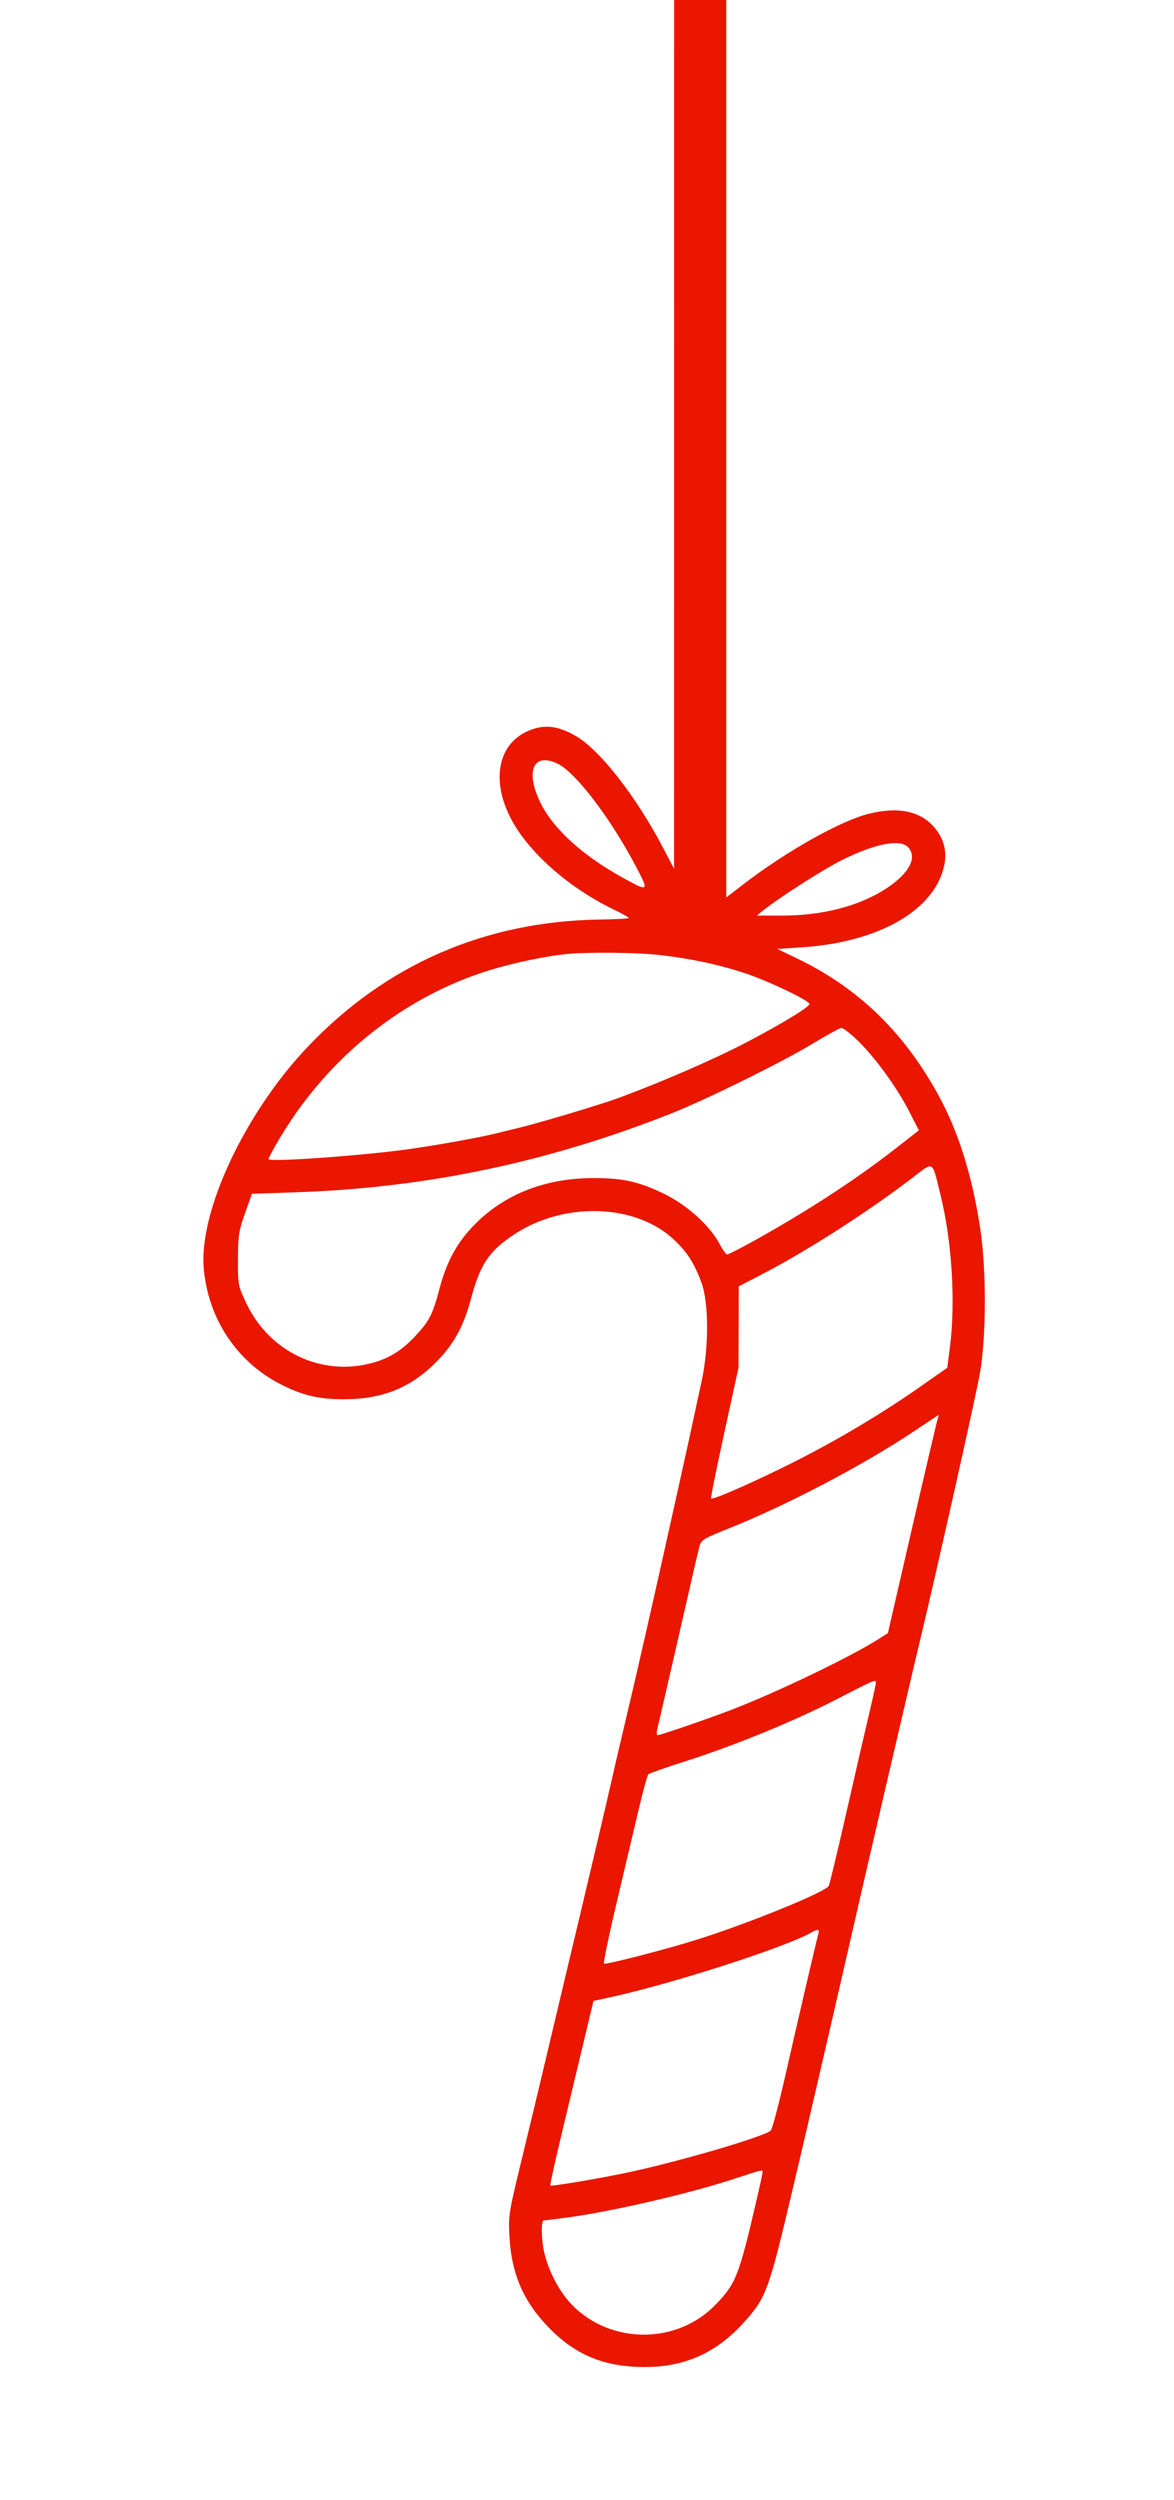 <?xml version="1.0" encoding="UTF-8"?> <svg xmlns="http://www.w3.org/2000/svg" width="62" height="132" viewBox="0 0 62 132" fill="none"><g clip-path="url(#clip0_235_96)"><path fill-rule="evenodd" clip-rule="evenodd" d="M35.682 -37.392C35.639 -37.348 35.602 -18.595 35.6 4.281L35.598 45.873L34.995 44.725C33.596 42.062 31.697 39.624 30.451 38.89C29.564 38.368 28.894 38.253 28.152 38.496C26.397 39.069 25.881 40.984 26.914 43.095C27.796 44.897 29.949 46.832 32.387 48.014C32.839 48.233 33.208 48.439 33.208 48.472C33.208 48.506 32.527 48.543 31.695 48.555C25.62 48.644 20.39 50.92 16.25 55.277C12.913 58.788 10.477 64.006 10.764 67.027C11.015 69.679 12.525 71.929 14.842 73.106C15.973 73.68 16.828 73.884 18.115 73.887C20.18 73.892 21.678 73.294 23.035 71.923C23.967 70.981 24.487 70.036 24.873 68.579C25.349 66.785 25.817 66.079 27.104 65.215C29.76 63.431 33.569 63.546 35.607 65.472C36.305 66.132 36.685 66.733 37.056 67.762C37.434 68.814 37.436 71.148 37.062 72.89C36.41 75.92 36.166 77.036 35.822 78.571C35.621 79.469 35.416 80.394 35.365 80.626C35.175 81.5 34.394 84.977 34.034 86.549C33.416 89.251 33.371 89.44 32.91 91.385C32.665 92.415 32.392 93.592 32.303 93.999C32.123 94.823 30.899 100.014 29.798 104.621C29.639 105.286 29.207 107.108 28.837 108.67C28.468 110.233 27.867 112.735 27.503 114.231C26.872 116.82 26.843 117.006 26.904 118.099C27.017 120.118 27.669 121.593 29.07 122.996C30.462 124.39 31.964 124.989 34.066 124.989C36.164 124.989 37.826 124.243 39.266 122.655C40.469 121.329 40.594 120.985 41.885 115.5C41.979 115.101 42.216 114.095 42.411 113.264C42.746 111.845 44.428 104.567 44.758 103.11C45.462 100.007 48.077 88.749 48.591 86.61C49.472 82.943 51.539 73.718 51.752 72.503C52.088 70.586 52.098 67.087 51.773 64.912C51.355 62.117 50.626 59.783 49.565 57.84C47.739 54.501 45.332 52.171 42.095 50.611L41.048 50.107L42.305 50.026C46.368 49.768 49.321 48.094 49.855 45.748C50.031 44.974 49.856 44.279 49.333 43.677C48.585 42.816 47.413 42.581 45.853 42.978C44.358 43.36 41.514 44.96 39.283 46.676L38.355 47.389V4.958V-37.473H37.059C36.346 -37.473 35.726 -37.436 35.682 -37.392ZM99.757 24.881V61.133L98.206 59.589C95.074 56.472 92.222 54.775 90.63 55.081C89.231 55.35 88.399 56.455 88.542 57.855C88.812 60.499 92.521 62.859 97.204 63.367L98.541 63.512L98.194 63.911C97.715 64.463 97.525 64.867 97.385 65.64C97.185 66.736 97.476 67.874 98.172 68.715L98.468 69.073L98.185 69.158C98.029 69.205 97.103 69.303 96.127 69.376C93.941 69.54 93.631 69.677 93.111 70.713C92.908 71.116 92.908 71.254 93.109 73.856C93.282 76.087 93.363 76.652 93.558 76.996C93.733 77.306 93.756 77.428 93.645 77.466C93.563 77.493 92.831 77.856 92.02 78.271C86.7 80.992 82.544 85.235 79.945 90.599C76.166 98.397 76.223 107.176 80.102 114.884C83.177 120.994 88.677 125.876 95.03 128.134C97.783 129.112 100.17 129.568 103.049 129.665C107.839 129.827 112.005 128.913 116.155 126.791C118.739 125.469 120.748 124.01 122.845 121.931C126.884 117.929 129.437 113.105 130.502 107.461C131.078 104.412 131.081 100.85 130.51 97.696C128.658 87.462 121.107 79.113 111.231 76.381L109.838 75.996L109.946 75.622C110.072 75.185 109.756 70.39 109.561 69.783C109.407 69.303 108.754 68.71 108.213 68.559C107.975 68.492 107.367 68.485 106.744 68.542C106.16 68.596 105.302 68.667 104.839 68.701L103.996 68.762L104.357 68.026C105.063 66.588 104.86 64.978 103.823 63.788C103.561 63.488 103.348 63.215 103.348 63.181C103.348 63.148 103.577 63.083 103.856 63.037C104.136 62.991 104.931 62.762 105.622 62.528C109.783 61.121 112.444 58.622 112.444 56.121C112.444 54.828 111.623 53.817 110.405 53.609C109.793 53.505 108.761 53.809 107.836 54.367C106.9 54.932 104.61 57.261 103.435 58.843L102.51 60.087L102.48 24.392L102.45 -11.302L101.104 -11.336L99.757 -11.371V24.881ZM174.285 -5.117C174.241 -5.073 174.205 12.909 174.205 34.842V74.72L172.969 73.634C169.857 70.898 167.73 69.836 166.013 70.161C165.4 70.277 164.574 71.106 164.393 71.786C164.018 73.205 165.233 75.051 167.259 76.142C168.235 76.668 169.881 77.174 171.423 77.424C172.165 77.544 172.757 77.655 172.74 77.671C172.723 77.687 171.928 77.79 170.973 77.9C170.019 78.01 168.322 78.207 167.203 78.337C166.084 78.467 164.468 78.653 163.612 78.75C162.756 78.847 161.141 79.034 160.021 79.166C156.733 79.554 154.856 79.773 153.199 79.962C149.547 80.379 149.522 80.384 148.918 80.716C148.566 80.909 148.181 81.256 147.964 81.575C147.449 82.332 147.423 83.117 147.806 86.489C147.98 88.018 148.23 90.221 148.362 91.385C148.78 95.068 148.819 95.216 149.568 95.942C150.106 96.462 150.723 96.703 151.52 96.703C151.97 96.703 152.182 96.752 152.182 96.854C152.182 96.937 152.291 97.93 152.424 99.06C152.557 100.191 152.745 101.795 152.842 102.626C153.026 104.21 154.359 115.998 154.577 117.978C154.647 118.609 154.811 120.051 154.942 121.181C155.072 122.311 155.235 123.753 155.302 124.384C155.369 125.016 155.483 125.723 155.555 125.956C155.944 127.214 156.898 127.712 158.553 127.522C159.032 127.467 160.419 127.307 161.637 127.166C162.855 127.026 164.525 126.833 165.348 126.738C166.171 126.643 167.786 126.455 168.938 126.32C171.936 125.969 172.762 125.873 176.778 125.412C182.954 124.703 191.914 123.666 193.475 123.479C194.298 123.381 195.941 123.19 197.126 123.055C198.311 122.92 199.684 122.757 200.178 122.694C200.672 122.63 201.641 122.521 202.332 122.45C204.835 122.195 205.444 121.949 205.924 120.998C206.223 120.407 206.222 119.923 205.92 117.253C205.788 116.089 205.598 114.403 205.497 113.505C205.396 112.608 205.238 111.221 205.146 110.423C205.054 109.625 204.894 108.22 204.791 107.3C204.687 106.38 204.496 104.712 204.367 103.593C204.238 102.475 204.051 100.834 203.951 99.947C203.745 98.108 203.52 96.119 203.172 93.077C203.04 91.914 202.931 90.921 202.931 90.871C202.931 90.821 203.059 90.78 203.215 90.78C204.083 90.78 205.112 90.077 205.6 89.148C205.927 88.526 205.923 87.779 205.577 84.857C205.294 82.473 205.088 80.683 204.801 78.141C204.703 77.273 204.532 76.334 204.421 76.054C204.136 75.335 203.303 74.63 202.531 74.455C201.89 74.31 201.676 74.33 193.355 75.307C192.203 75.442 190.049 75.69 188.568 75.858C187.087 76.026 184.986 76.268 183.9 76.396C178.899 76.984 179.13 76.977 180.286 76.518C183.793 75.125 185.95 73.162 186.402 70.956C186.747 69.267 185.544 67.896 183.892 68.094C182.219 68.294 180.1 70.25 177.781 73.736L177.018 74.885L176.988 34.843L176.957 -5.198H175.661C174.948 -5.198 174.329 -5.162 174.285 -5.117ZM29.447 40.325C30.395 40.779 32.236 43.193 33.575 45.736C34.293 47.102 34.278 47.114 32.85 46.325C30.754 45.166 29.206 43.751 28.54 42.384C27.725 40.713 28.167 39.712 29.447 40.325ZM48.016 44.801C48.41 45.345 47.99 46.111 46.886 46.86C45.47 47.822 43.485 48.349 41.288 48.347L39.971 48.346L40.27 48.103C41.108 47.423 43.456 45.918 44.46 45.418C46.302 44.501 47.632 44.27 48.016 44.801ZM34.662 50.412C36.294 50.579 37.91 50.916 39.331 51.386C40.551 51.789 42.676 52.799 42.745 53.008C42.791 53.147 41.334 54.038 39.433 55.034C37.709 55.937 34.861 57.174 32.607 57.998C31.708 58.327 28.554 59.273 27.523 59.523C27.063 59.635 26.497 59.773 26.267 59.832C25.389 60.053 23.27 60.439 21.659 60.67C19.228 61.018 14.178 61.38 14.178 61.205C14.178 61.15 14.453 60.642 14.79 60.077C17.331 55.807 21.354 52.601 25.91 51.215C27.211 50.819 28.98 50.456 30.037 50.367C31.161 50.272 33.514 50.295 34.662 50.412ZM45.259 54.909C46.169 55.778 47.348 57.388 47.991 58.642L48.526 59.685L47.262 60.673C45.125 62.342 42.382 64.117 39.534 65.675C38.964 65.987 38.453 66.242 38.397 66.242C38.341 66.242 38.166 65.996 38.008 65.695C37.499 64.726 36.284 63.628 35.069 63.038C33.742 62.394 32.906 62.207 31.354 62.207C28.811 62.207 26.648 63.051 25.067 64.661C24.134 65.61 23.595 66.596 23.206 68.064C22.846 69.422 22.674 69.756 21.928 70.553C21.205 71.326 20.534 71.739 19.609 71.982C16.948 72.682 14.217 71.373 13.008 68.817C12.572 67.894 12.562 67.844 12.567 66.483C12.572 65.247 12.613 64.98 12.938 64.066L13.303 63.038L15.716 62.954C22.548 62.715 28.936 61.37 35.423 58.807C37.31 58.061 41.307 56.087 42.964 55.083C43.688 54.644 44.351 54.283 44.437 54.28C44.523 54.277 44.893 54.56 45.259 54.909ZM110.503 55.551C110.853 55.799 110.844 56.25 110.474 57.001C109.698 58.572 107.607 60.071 104.997 60.925C104.391 61.123 103.877 61.286 103.854 61.286C103.74 61.286 104.965 59.655 105.938 58.511C107.509 56.664 109.16 55.362 109.932 55.362C110.1 55.362 110.356 55.447 110.503 55.551ZM92.144 57.105C93.416 57.672 95.343 59.154 96.941 60.792L97.776 61.648H97.324C96.777 61.648 95.403 61.353 94.451 61.032C92.528 60.382 90.966 59.239 90.416 58.082C90.126 57.471 90.127 57.352 90.421 57.055C90.745 56.728 91.34 56.745 92.144 57.105ZM49.671 63.106C50.274 65.544 50.472 68.767 50.166 71.136L50.025 72.224L48.605 73.219C46.591 74.631 44.24 76.033 41.948 77.189C39.923 78.211 37.64 79.218 37.552 79.129C37.525 79.102 37.84 77.537 38.252 75.652L39.001 72.225L39.008 70.075L39.014 67.925L40.211 67.305C42.61 66.061 45.764 64.041 48.17 62.207C49.348 61.309 49.207 61.225 49.671 63.106ZM101.825 64.474C102.682 64.844 103.201 65.85 102.999 66.746C102.779 67.72 102.043 68.297 101.02 68.297C100.326 68.297 99.866 68.062 99.434 67.49C99.15 67.113 99.099 66.932 99.101 66.299C99.102 65.679 99.157 65.481 99.421 65.131C99.995 64.371 100.971 64.105 101.825 64.474ZM184.591 69.814C185.636 70.553 183.679 73.131 181.087 74.43C180.255 74.847 178.87 75.345 178.784 75.258C178.696 75.169 179.988 73.334 180.95 72.182C181.89 71.055 182.879 70.186 183.601 69.853C184.188 69.581 184.258 69.579 184.591 69.814ZM107.903 70.261C107.907 70.278 107.985 71.107 108.076 72.104C108.292 74.454 108.3 75.308 108.105 75.308C108.023 75.308 107.39 75.362 106.699 75.427C106.008 75.493 104.338 75.629 102.989 75.729C101.639 75.829 99.334 76.001 97.865 76.11C96.301 76.227 95.153 76.265 95.093 76.201C94.969 76.071 94.668 71.655 94.766 71.399C94.813 71.273 95.094 71.198 95.709 71.148C97.352 71.013 101.129 70.722 103.647 70.536C105.029 70.433 106.376 70.332 106.639 70.31C107.41 70.247 107.896 70.228 107.903 70.261ZM167.971 72.054C169.208 72.606 173.008 75.525 173.008 75.923C173.008 76.062 172.431 76.004 170.913 75.711C168.495 75.244 166.22 73.782 165.991 72.547C165.925 72.192 165.958 72.085 166.195 71.891C166.53 71.617 167.113 71.671 167.971 72.054ZM49.531 74.883C49.493 74.981 48.884 77.576 48.176 80.649L46.89 86.236L46.423 86.534C44.933 87.487 40.926 89.411 38.535 90.321C37.331 90.78 34.868 91.626 34.738 91.626C34.684 91.626 34.668 91.504 34.701 91.354C34.735 91.205 34.895 90.511 35.058 89.813C35.221 89.115 35.683 87.102 36.084 85.341C36.485 83.579 36.863 81.947 36.923 81.714C37.029 81.308 37.092 81.267 38.502 80.703C41.581 79.471 45.617 77.352 48.29 75.564C48.981 75.102 49.558 74.719 49.573 74.713C49.587 74.708 49.568 74.784 49.531 74.883ZM202.544 76.22C202.69 76.323 202.863 76.509 202.928 76.633C202.994 76.757 203.182 78.073 203.347 79.558C203.512 81.043 203.758 83.21 203.894 84.374C204.03 85.537 204.172 86.907 204.211 87.418C204.279 88.331 204.274 88.354 203.92 88.712C203.478 89.158 203.602 89.132 200.178 89.512C198.631 89.683 196.468 89.929 195.371 90.058C194.274 90.187 192.658 90.374 191.78 90.475C189.292 90.758 188.145 90.894 186.597 91.086C185.808 91.184 184.997 91.264 184.793 91.264H184.423L184.283 89.964C184.207 89.249 184.037 87.74 183.908 86.61C183.196 80.414 182.948 78.162 182.976 78.143C182.99 78.133 183.568 78.063 184.259 77.987C185.848 77.813 188.059 77.558 190.669 77.249C191.791 77.116 194.188 76.836 195.995 76.627C197.802 76.418 199.603 76.206 199.998 76.156C201.292 75.993 202.258 76.018 202.544 76.22ZM108.829 77.601C113.93 78.622 118.534 81.155 122.113 84.908C125.696 88.665 127.878 92.98 128.871 98.275C129.094 99.461 129.132 100.09 129.132 102.566C129.132 105.756 128.979 106.948 128.231 109.582C125.757 118.297 118.62 125.191 109.923 127.265C107.756 127.782 106.368 127.936 103.946 127.928C100.574 127.918 98.133 127.457 94.969 126.234C86.305 122.883 80.022 114.639 79.049 105.346C78.9 103.927 78.901 101.029 79.051 99.71C79.561 95.217 81.313 90.819 84.055 87.154C85.506 85.214 88.077 82.791 90.301 81.268C91.902 80.172 94.378 79.005 96.631 78.284C97.834 77.899 98.231 77.836 100.569 77.658C101.998 77.548 103.68 77.414 104.305 77.36C105.805 77.23 107.4 77.315 108.829 77.601ZM181.434 79.025C181.472 79.34 181.693 81.312 181.926 83.406C182.333 87.074 182.496 88.516 182.882 91.838C182.98 92.686 183.251 95.065 183.483 97.126C183.716 99.187 183.985 101.567 184.082 102.415C184.294 104.264 184.541 106.437 184.801 108.731C184.906 109.661 185.067 111.076 185.16 111.874C185.539 115.158 185.84 117.811 186.095 120.127L186.365 122.579L186.12 122.632C185.985 122.662 184.367 122.856 182.523 123.064C180.68 123.271 178.122 123.564 176.838 123.714C175.554 123.864 174.485 123.971 174.462 123.951C174.439 123.932 174.348 123.274 174.261 122.488C174.173 121.703 174.044 120.571 173.975 119.972C173.796 118.437 173.276 113.86 173.068 111.994C172.972 111.13 172.729 108.981 172.528 107.22C172.159 103.977 171.431 97.55 171.206 95.555C171.139 94.957 170.977 93.542 170.846 92.412C170.611 90.395 170.432 88.817 170.072 85.602C169.973 84.715 169.784 83.06 169.653 81.923C169.511 80.701 169.459 79.829 169.524 79.788C169.584 79.751 171.484 79.509 173.745 79.252C176.006 78.994 178.367 78.715 178.993 78.631C179.618 78.547 180.407 78.472 180.747 78.465L181.364 78.45L181.434 79.025ZM167.801 80.052C167.83 80.135 168.019 81.699 168.222 83.527C168.424 85.356 168.693 87.749 168.82 88.846C169.245 92.546 169.292 93.002 169.25 93.044C169.226 93.068 167.814 93.248 166.111 93.445C164.407 93.642 162.314 93.886 161.458 93.987C157.74 94.427 152.543 95.025 151.879 95.091C151.223 95.155 151.125 95.133 150.785 94.845C150.34 94.466 150.332 94.44 150.088 92.291C149.982 91.36 149.789 89.674 149.661 88.544C149.059 83.271 149.041 83.044 149.182 82.699C149.258 82.515 149.466 82.277 149.646 82.17C149.932 81.999 154.405 81.412 160.5 80.745C161.547 80.631 165.423 80.18 166.664 80.028C167.092 79.976 167.511 79.926 167.596 79.917C167.68 79.908 167.773 79.969 167.801 80.052ZM101.229 86.491C100.745 86.697 100.475 87.11 100.475 87.648C100.475 88.166 100.819 88.665 101.251 88.774C101.417 88.816 101.552 88.904 101.552 88.97C101.552 89.036 101.634 89.641 101.735 90.315C101.835 90.989 101.894 91.563 101.866 91.591C101.839 91.619 101.339 91.285 100.757 90.85C100.174 90.413 99.632 90.056 99.552 90.056C99.472 90.055 99.353 90.155 99.288 90.278C99.186 90.47 99.37 90.648 100.643 91.594L102.117 92.688L102.2 93.32C102.245 93.667 102.263 93.971 102.239 93.995C102.216 94.019 101.689 93.661 101.069 93.201C100.019 92.421 99.928 92.377 99.73 92.558C99.613 92.664 99.518 92.784 99.519 92.824C99.519 92.863 100.186 93.381 101.001 93.974L102.482 95.053L102.559 95.714C102.601 96.077 102.621 96.389 102.603 96.406C102.585 96.424 102.062 96.063 101.442 95.604C100.384 94.822 100.3 94.782 100.098 94.967C99.979 95.075 99.908 95.206 99.939 95.258C99.971 95.309 100.643 95.828 101.433 96.411C102.664 97.32 102.869 97.518 102.869 97.803C102.869 98.08 102.794 98.16 102.42 98.284C101.889 98.459 101.55 98.661 100.867 99.21C100.447 99.547 100.32 99.594 100.12 99.486C99.84 99.334 99.833 99.309 99.513 97.253C99.379 96.392 99.256 95.673 99.239 95.656C99.222 95.639 99.089 95.656 98.944 95.695C98.631 95.777 98.627 95.853 98.859 97.187C99.149 98.847 99.131 98.882 98.358 98.184L97.856 97.731L97.661 96.28C97.393 94.299 97.389 94.286 97.051 94.286C96.702 94.286 96.696 94.391 96.957 95.94C97.063 96.567 97.123 97.107 97.09 97.14C97.057 97.173 96.79 97.03 96.497 96.821L95.964 96.441L95.76 95.031C95.427 92.729 95.457 92.835 95.136 92.835C94.784 92.835 94.772 93.048 95.036 94.569C95.138 95.158 95.205 95.682 95.185 95.734C95.165 95.787 94.651 95.455 94.042 94.997C92.961 94.184 92.935 94.153 92.935 93.672C92.935 92.764 92.019 92.195 91.221 92.607C90.458 93.002 90.303 93.943 90.903 94.549C91.238 94.888 91.316 94.911 91.988 94.872C92.706 94.83 92.72 94.835 93.714 95.555C94.266 95.954 94.72 96.316 94.724 96.359C94.727 96.403 94.085 96.535 93.296 96.652L91.863 96.866L91.937 97.177C91.978 97.349 92.017 97.496 92.024 97.505C92.031 97.513 92.831 97.391 93.802 97.232L95.567 96.944L96.19 97.397L96.814 97.85L96.161 97.94C94.038 98.234 93.892 98.276 93.892 98.602C93.892 98.902 93.903 98.906 94.58 98.825C94.959 98.78 95.764 98.66 96.369 98.559L97.469 98.374L98.014 98.753C98.315 98.962 98.56 99.177 98.56 99.232C98.56 99.286 98.062 99.395 97.453 99.474C95.872 99.677 95.807 99.7 95.807 100.056C95.807 100.401 95.568 100.404 98.057 100.029C99.273 99.846 99.437 99.844 99.688 100.01L99.967 100.195L99.666 100.808C99.466 101.215 99.346 101.705 99.306 102.267C99.216 103.54 99.058 103.531 97.165 102.158C95.781 101.153 95.638 101.077 95.494 101.268C95.407 101.384 95.334 101.514 95.332 101.559C95.33 101.604 95.842 102.008 96.471 102.458C97.679 103.323 97.696 103.38 96.785 103.52C96.279 103.597 96.235 103.575 94.783 102.515C93.313 101.44 93.297 101.432 93.118 101.691C93.018 101.834 92.977 101.985 93.025 102.026C93.074 102.067 93.585 102.447 94.161 102.872C94.737 103.296 95.209 103.679 95.209 103.722C95.209 103.766 94.911 103.837 94.546 103.88L93.883 103.959L92.472 102.93C91.695 102.364 91.016 101.901 90.963 101.901C90.91 101.901 90.799 101.994 90.716 102.108C90.584 102.291 90.708 102.422 91.767 103.222L92.967 104.128L91.553 104.354C90.152 104.579 90.137 104.579 89.951 104.343C89.188 103.377 87.788 103.918 87.788 105.18C87.788 106.134 89.186 106.638 89.843 105.92C90.01 105.737 90.177 105.501 90.213 105.395C90.263 105.252 90.628 105.148 91.619 104.994C92.356 104.88 92.977 104.804 92.999 104.827C93.021 104.849 92.665 105.367 92.209 105.979C91.752 106.59 91.379 107.134 91.379 107.186C91.379 107.239 91.485 107.349 91.614 107.431C91.865 107.589 91.823 107.636 93.564 105.212C93.977 104.636 94.05 104.589 94.631 104.52C94.974 104.479 95.276 104.467 95.302 104.493C95.328 104.519 94.994 105.029 94.561 105.625C94.127 106.222 93.772 106.768 93.772 106.84C93.772 106.911 93.874 107.024 93.998 107.091C94.194 107.197 94.356 107.027 95.284 105.738C96.311 104.313 96.364 104.261 96.884 104.169C97.181 104.117 97.493 104.089 97.579 104.106C97.674 104.125 97.407 104.587 96.897 105.286C96.062 106.428 96.059 106.435 96.305 106.646C96.549 106.854 96.571 106.833 97.646 105.349C98.583 104.057 98.787 103.84 99.069 103.838C99.296 103.836 99.398 103.897 99.398 104.034C99.398 104.362 99.982 105.467 100.441 106.008C100.859 106.501 100.863 106.518 100.642 106.727C100.489 106.872 99.97 107.009 99.039 107.149C96.751 107.493 96.914 107.444 96.977 107.774C97.042 108.12 97.023 108.119 98.563 107.872C99.228 107.766 99.804 107.71 99.842 107.748C99.88 107.787 99.719 108.054 99.485 108.342L99.06 108.867L97.703 109.078C95.417 109.435 95.568 109.39 95.568 109.711C95.568 110.062 95.783 110.076 97.184 109.82C98.65 109.553 98.639 109.548 98.137 110.211C97.659 110.844 97.602 110.863 95.179 111.206C94.203 111.344 94.132 111.374 94.132 111.637C94.132 111.793 94.172 111.942 94.221 111.969C94.271 111.995 94.903 111.918 95.628 111.796C96.352 111.674 96.987 111.588 97.039 111.604C97.091 111.621 96.767 112.135 96.32 112.747C95.555 113.795 95.482 113.859 95.068 113.864C94.549 113.869 93.958 114.313 93.84 114.786C93.732 115.22 93.965 115.864 94.313 116.094C95.282 116.736 96.532 115.772 96.169 114.662C96.04 114.266 96.062 114.213 96.849 113.104C97.296 112.473 97.674 111.967 97.689 111.982C97.703 111.996 97.799 112.575 97.901 113.27C98.147 114.935 98.146 114.933 98.506 114.864C98.766 114.813 98.797 114.757 98.743 114.428C98.532 113.139 98.33 111.827 98.298 111.54C98.264 111.234 98.852 110.131 99.053 110.123C99.094 110.122 99.228 110.76 99.352 111.541C99.574 112.937 99.583 112.961 99.877 112.919C100.041 112.896 100.183 112.869 100.191 112.859C100.2 112.849 100.078 112.035 99.921 111.049L99.634 109.258L100.015 108.723C100.438 108.128 100.595 108.055 100.595 108.452C100.595 108.597 100.684 109.223 100.794 109.842C100.978 110.883 101.014 110.967 101.273 110.967C101.623 110.967 101.625 110.866 101.315 108.972C101.032 107.237 101.036 107.318 101.226 107.056C101.369 106.858 101.422 106.865 102.082 107.171C102.541 107.383 103.072 107.517 103.606 107.556C104.368 107.611 104.425 107.635 104.425 107.897C104.425 108.061 103.996 108.773 103.408 109.587C102.848 110.361 102.39 111.036 102.39 111.087C102.39 111.24 102.731 111.476 102.848 111.403C102.908 111.366 103.296 110.858 103.711 110.275C104.127 109.691 104.484 109.191 104.506 109.164C104.594 109.049 104.661 109.263 104.736 109.905C104.813 110.571 104.805 110.595 104.277 111.289C103.51 112.297 102.749 113.408 102.749 113.521C102.749 113.574 102.853 113.674 102.98 113.742C103.182 113.852 103.308 113.731 104.015 112.749C104.458 112.135 104.84 111.609 104.862 111.581C104.954 111.47 105.019 111.676 105.09 112.303L105.165 112.961L104.12 114.392C103.077 115.823 103.076 115.823 103.315 116.065C103.554 116.306 103.555 116.306 104.429 115.088C104.91 114.417 105.318 113.883 105.335 113.9C105.352 113.918 105.455 114.548 105.565 115.302L105.764 116.672L105.426 117.028C104.701 117.792 105.244 119.066 106.294 119.066C106.833 119.066 107.537 118.419 107.537 117.924C107.537 117.438 107.226 116.932 106.817 116.75C106.615 116.661 106.425 116.479 106.395 116.346C106.299 115.924 105.984 113.824 106.013 113.797C106.028 113.783 106.549 114.146 107.17 114.605C107.791 115.064 108.336 115.439 108.382 115.439C108.537 115.439 108.755 115.088 108.678 114.962C108.636 114.893 107.998 114.396 107.261 113.858C106.524 113.32 105.888 112.816 105.847 112.739C105.738 112.531 105.615 111.45 105.7 111.45C105.741 111.45 106.257 111.814 106.847 112.258C107.706 112.903 107.961 113.04 108.118 112.94C108.226 112.871 108.315 112.747 108.315 112.665C108.315 112.584 107.669 112.041 106.879 111.461L105.443 110.405L105.351 109.761C105.301 109.406 105.28 109.096 105.305 109.071C105.329 109.046 105.855 109.404 106.473 109.867L107.597 110.709L107.836 110.465L108.076 110.221L107.782 110.02C107.62 109.909 106.947 109.411 106.286 108.912C104.97 107.92 104.733 107.537 105.345 107.388C105.914 107.25 106.578 106.863 107.132 106.348C107.641 105.873 107.669 105.863 107.893 106.068C108.027 106.191 108.157 106.517 108.2 106.841C108.322 107.753 108.618 109.566 108.671 109.718C108.698 109.799 108.831 109.831 108.979 109.791C109.222 109.727 109.234 109.673 109.163 108.985C109.12 108.579 109.029 107.957 108.959 107.603C108.89 107.249 108.858 106.933 108.89 106.901C108.921 106.869 109.19 107.017 109.488 107.228L110.029 107.613L110.3 109.411L110.572 111.209H110.906C111.205 111.209 111.235 111.173 111.186 110.876C111.016 109.862 110.769 108.299 110.769 108.245C110.769 108.164 111.963 109.063 111.972 109.149C111.976 109.185 112.097 109.976 112.241 110.906C112.503 112.592 112.505 112.599 112.836 112.637C113.211 112.681 113.21 112.803 112.854 110.669C112.766 110.14 112.709 109.693 112.726 109.675C112.743 109.657 113.265 110.02 113.885 110.48C114.976 111.291 115.011 111.332 114.976 111.749C114.945 112.109 115.011 112.253 115.371 112.617C115.765 113.015 115.846 113.047 116.307 112.984C116.995 112.891 117.352 112.467 117.352 111.74C117.352 110.86 116.626 110.36 115.746 110.633C115.381 110.746 115.294 110.705 114.235 109.923L113.111 109.093L113.586 109.006C113.847 108.958 114.491 108.85 115.018 108.764C115.918 108.619 115.975 108.592 115.975 108.308C115.975 107.957 115.877 107.954 114.06 108.258C113.468 108.357 112.848 108.459 112.684 108.485C112.411 108.528 111.259 107.891 111.25 107.692C111.249 107.653 111.894 107.524 112.684 107.406C114.118 107.192 114.22 107.14 114.057 106.711C114.004 106.572 113.69 106.592 112.196 106.825L110.399 107.106L109.869 106.722C109.578 106.511 109.364 106.299 109.392 106.252C109.421 106.205 109.702 106.135 110.017 106.098C111.275 105.947 112.205 105.737 112.203 105.606C112.197 105.151 112.043 105.134 110.335 105.395C108.372 105.695 108.478 105.69 108.202 105.487C108 105.338 107.998 105.304 108.173 105.034C108.43 104.638 108.734 103.417 108.734 102.782C108.734 102.297 108.755 102.264 109.063 102.264C109.288 102.265 109.827 102.591 110.764 103.292C111.519 103.857 112.168 104.319 112.207 104.319C112.31 104.319 112.564 104.044 112.564 103.933C112.564 103.88 112.039 103.442 111.397 102.96L110.23 102.083L110.955 101.978L111.68 101.874L112.99 102.831C113.71 103.358 114.369 103.831 114.454 103.883C114.606 103.975 114.958 103.773 114.958 103.593C114.958 103.543 114.433 103.102 113.791 102.614C112.639 101.736 112.628 101.724 112.983 101.646C113.914 101.441 114.059 101.494 115.486 102.566C116.239 103.131 116.91 103.593 116.979 103.593C117.048 103.593 117.159 103.488 117.227 103.36C117.336 103.155 117.208 103.023 116.146 102.245C115.483 101.76 114.985 101.351 115.039 101.336C115.093 101.321 115.726 101.224 116.445 101.119L117.752 100.929L118.072 101.238C119.235 102.364 120.922 100.705 119.783 99.555C119.167 98.932 118.204 99.112 117.849 99.917C117.692 100.271 117.648 100.288 116.355 100.479C115.622 100.588 115.004 100.658 114.981 100.635C114.959 100.613 115.301 100.09 115.743 99.473C116.365 98.606 116.519 98.31 116.427 98.162C116.362 98.058 116.25 97.972 116.179 97.972C116.107 97.972 115.585 98.597 115.019 99.361C114.452 100.125 113.924 100.784 113.845 100.827C113.636 100.939 112.564 101.083 112.564 100.999C112.564 100.96 112.949 100.411 113.419 99.779C114.233 98.685 114.264 98.621 114.048 98.456C113.923 98.36 113.794 98.282 113.761 98.283C113.728 98.283 113.243 98.911 112.684 99.679C112.124 100.447 111.585 101.118 111.487 101.17C111.296 101.272 110.17 101.461 110.17 101.391C110.17 101.369 110.546 100.835 111.006 100.205C111.466 99.576 111.844 99.021 111.844 98.974C111.845 98.926 111.739 98.83 111.608 98.759C111.395 98.644 111.262 98.779 110.328 100.054C109.754 100.837 109.228 101.518 109.159 101.567C108.933 101.726 108.608 101.664 108.537 101.448C108.337 100.834 107.818 99.938 107.462 99.59C106.69 98.834 106.972 98.622 109.213 98.271C110.167 98.122 110.964 97.986 110.984 97.97C111.004 97.954 110.987 97.808 110.946 97.646L110.873 97.351L109.487 97.573C108.724 97.696 108.076 97.772 108.047 97.743C108.018 97.713 108.174 97.446 108.394 97.149L108.794 96.609L110.559 96.333C112.25 96.069 112.325 96.045 112.325 95.776C112.325 95.432 112.125 95.42 110.594 95.671C110.004 95.768 109.5 95.825 109.474 95.799C109.448 95.772 109.6 95.508 109.811 95.211C110.087 94.822 110.301 94.652 110.572 94.605C110.779 94.57 111.581 94.444 112.354 94.326L113.761 94.112V93.774C113.761 93.484 113.721 93.444 113.492 93.497C113.129 93.58 110.837 93.912 110.811 93.884C110.8 93.872 111.149 93.363 111.588 92.752C112.31 91.744 112.421 91.64 112.781 91.633C113.575 91.619 114.113 91.113 114.117 90.378C114.123 89.317 112.831 88.8 112.076 89.562C111.71 89.932 111.604 90.566 111.836 91.004C111.923 91.167 111.76 91.463 111.092 92.356L110.238 93.5L110.095 92.593C110.016 92.095 109.917 91.428 109.874 91.112C109.807 90.619 109.758 90.538 109.524 90.538C109.375 90.538 109.227 90.564 109.196 90.595C109.165 90.626 109.265 91.47 109.419 92.47L109.697 94.288L109.305 94.826C109.09 95.122 108.88 95.366 108.84 95.369C108.8 95.371 108.737 95.088 108.701 94.739C108.665 94.39 108.57 93.734 108.491 93.282C108.363 92.547 108.321 92.463 108.092 92.496C107.87 92.528 107.839 92.605 107.858 93.077C107.87 93.376 107.971 94.201 108.082 94.91L108.284 96.2L107.889 96.756C107.671 97.062 107.457 97.27 107.412 97.219C107.368 97.168 107.267 96.637 107.188 96.038C106.964 94.34 106.914 94.234 106.477 94.514C106.343 94.6 106.362 94.909 106.586 96.327C106.804 97.707 106.828 98.097 106.714 98.35C106.616 98.566 106.509 98.643 106.367 98.597C106.253 98.56 105.842 98.418 105.454 98.281C105.065 98.145 104.492 98.033 104.18 98.033C103.614 98.033 103.467 97.919 103.467 97.482C103.467 97.39 103.952 96.652 104.545 95.844C105.534 94.494 105.605 94.36 105.413 94.212C105.297 94.124 105.166 94.05 105.121 94.048C105.076 94.046 104.663 94.564 104.204 95.2C103.316 96.43 103.324 96.428 103.171 95.429C103.099 94.96 103.138 94.883 104.17 93.475C105.178 92.098 105.231 91.997 105.034 91.817C104.919 91.712 104.798 91.626 104.765 91.626C104.731 91.626 104.333 92.142 103.879 92.772C103.425 93.401 103.018 93.877 102.974 93.829C102.93 93.781 102.86 93.47 102.819 93.137L102.744 92.533L103.809 91.082C104.394 90.284 104.85 89.591 104.822 89.542C104.794 89.492 104.677 89.401 104.561 89.339C104.386 89.244 104.217 89.413 103.531 90.365C103.079 90.992 102.676 91.505 102.635 91.505C102.594 91.505 102.471 90.894 102.361 90.145C102.17 88.838 102.171 88.779 102.382 88.604C103.463 87.713 102.501 85.951 101.229 86.491ZM46.255 88.861C46.255 88.936 46.098 89.657 45.906 90.463C45.714 91.269 45.173 93.615 44.705 95.676C44.236 97.737 43.814 99.496 43.767 99.584C43.593 99.91 39.553 101.556 36.8 102.424C35.228 102.919 32.033 103.745 31.9 103.69C31.851 103.67 32.153 102.212 32.571 100.45C32.989 98.689 33.514 96.466 33.737 95.512C33.96 94.558 34.188 93.737 34.244 93.686C34.3 93.636 35.154 93.337 36.141 93.022C38.765 92.184 41.851 90.924 44.101 89.77C46.264 88.661 46.255 88.665 46.255 88.861ZM201.375 91.233C201.375 91.35 201.566 93.131 201.8 95.192C202.033 97.253 202.299 99.619 202.391 100.45C202.626 102.573 203.375 109.148 203.597 111.027C203.698 111.892 203.856 113.279 203.947 114.11C204.242 116.81 204.368 117.901 204.497 118.873C204.639 119.946 204.584 120.334 204.267 120.506C204.148 120.57 203.3 120.707 202.383 120.809C201.467 120.911 199.801 121.102 198.682 121.234C197.563 121.366 196.162 121.53 195.57 121.599C193.43 121.845 190.399 122.2 189.25 122.338C188.605 122.415 188.051 122.452 188.019 122.42C187.988 122.388 187.884 121.661 187.788 120.805C187.693 119.948 187.506 118.295 187.372 117.132C187.238 115.968 186.97 113.602 186.775 111.874C186.58 110.145 186.256 107.289 186.055 105.527C185.853 103.766 185.527 100.883 185.329 99.121C185.132 97.359 184.891 95.269 184.795 94.476C184.698 93.684 184.647 93.007 184.68 92.974C184.714 92.94 185.831 92.79 187.163 92.641C189.555 92.373 190.793 92.228 197.365 91.449C201.484 90.96 201.375 90.966 201.375 91.233ZM169.636 96.008C169.712 96.69 169.883 98.199 170.016 99.362C170.149 100.526 170.417 102.892 170.612 104.621C170.807 106.349 171.132 109.205 171.333 110.967C172.664 122.572 172.83 124.121 172.754 124.198C172.721 124.231 171.486 124.395 170.008 124.561C168.531 124.728 165.464 125.086 163.193 125.355C157.488 126.033 157.538 126.029 157.293 125.782C157.028 125.515 157.031 125.528 156.667 122.209C156.326 119.108 155.992 116.133 155.71 113.687C155.61 112.822 155.449 111.408 155.352 110.544C154.988 107.295 154.815 105.771 154.584 103.775C154.453 102.644 154.237 100.713 154.103 99.483C153.969 98.254 153.836 97.078 153.809 96.871L153.758 96.495L155.035 96.361C155.737 96.287 157.954 96.035 159.962 95.802C161.969 95.568 164.582 95.266 165.767 95.132C166.952 94.997 168.002 94.866 168.101 94.842C168.199 94.817 168.554 94.791 168.889 94.783L169.497 94.769L169.636 96.008ZM105.211 98.697C106.194 98.999 106.202 99.015 105.7 99.746C104.869 100.954 104.889 100.937 104.408 100.858L103.971 100.786L103.839 99.888C103.636 98.51 103.635 98.516 104.164 98.516C104.415 98.516 104.886 98.598 105.211 98.697ZM103.091 99.272C103.38 100.81 103.377 100.853 102.965 101.091L102.589 101.309L101.981 100.879C101.647 100.643 101.239 100.345 101.075 100.217L100.777 99.983L101.075 99.661C101.441 99.266 102.462 98.695 102.89 98.646C102.935 98.641 103.025 98.923 103.091 99.272ZM107.348 100.196C107.584 100.521 107.856 101.011 107.951 101.284C108.11 101.739 108.108 101.781 107.921 101.787C107.808 101.79 107.299 101.862 106.788 101.947L105.86 102.1L105.623 101.694L105.385 101.288L106.009 100.446C106.352 99.983 106.697 99.604 106.776 99.604C106.854 99.604 107.112 99.87 107.348 100.196ZM101.386 101.25C102.121 101.779 102.159 101.831 102.085 102.188C102.041 102.396 101.971 102.6 101.929 102.643C101.839 102.732 100.407 102.989 100 102.989C99.736 102.989 99.727 102.958 99.788 102.294C99.87 101.398 100.206 100.534 100.438 100.624C100.532 100.66 100.958 100.942 101.386 101.25ZM43.218 102.113C43.185 102.229 43.076 102.678 42.975 103.11C42.875 103.542 42.633 104.575 42.438 105.406C42.243 106.238 41.805 108.141 41.465 109.637C41.125 111.133 40.784 112.42 40.708 112.497C40.401 112.809 35.992 114.106 33.209 114.704C31.703 115.027 29.122 115.462 29.063 115.403C29.038 115.377 29.336 114.028 29.727 112.406C30.117 110.783 30.64 108.601 30.889 107.555L31.342 105.655L32.006 105.515C35.263 104.828 41.547 102.813 42.879 102.028C43.182 101.85 43.286 101.876 43.218 102.113ZM108.255 102.855C108.255 103.354 107.837 104.87 107.672 104.974C107.617 105.008 107.17 104.733 106.677 104.364L105.78 103.693L105.905 103.221C106.015 102.807 106.082 102.74 106.454 102.678C106.688 102.64 107.094 102.564 107.357 102.509C108.232 102.329 108.255 102.337 108.255 102.855ZM102.252 103.769L102.496 104.187L101.83 105.108L101.164 106.028L100.836 105.71C100.472 105.358 99.877 104.251 99.877 103.926C99.877 103.811 99.996 103.691 100.146 103.655C100.408 103.593 101.594 103.394 101.87 103.366C101.945 103.358 102.117 103.54 102.252 103.769ZM107.178 105.643C107.178 105.9 105.49 106.967 105.07 106.975C104.995 106.977 104.873 106.565 104.793 106.041C104.714 105.526 104.622 105.009 104.589 104.893C104.553 104.768 104.593 104.68 104.686 104.679C104.773 104.677 104.975 104.574 105.135 104.45L105.425 104.225L106.302 104.891C106.783 105.257 107.178 105.595 107.178 105.643ZM103.92 104.869C103.939 104.881 104.007 105.238 104.072 105.663C104.137 106.087 104.222 106.592 104.261 106.784L104.332 107.135L103.61 107.069C103.213 107.032 102.612 106.875 102.274 106.718L101.66 106.434L102.338 105.513L103.016 104.591L103.451 104.719C103.69 104.79 103.902 104.857 103.92 104.869ZM40.27 114.71C40.27 114.774 40.108 115.522 39.909 116.372C39.015 120.192 38.856 120.59 37.792 121.694C35.766 123.795 32.293 123.811 30.231 121.729C29.466 120.956 28.818 119.639 28.671 118.558C28.582 117.904 28.6 117.253 28.707 117.253C28.718 117.253 29.183 117.195 29.741 117.124C32.136 116.822 36.358 115.85 38.834 115.033C40.289 114.553 40.27 114.557 40.27 114.71ZM40.6 187.151L40.57 234.324L39.639 232.965C36.676 228.639 33.915 226.415 32.1 226.895C30.817 227.234 30.168 228.092 30.181 229.428C30.198 230.992 31.234 232.572 33.163 233.972C33.929 234.529 35.936 235.579 36.718 235.832C36.969 235.913 37.153 236.002 37.126 236.03C37.099 236.057 36.543 236.022 35.891 235.952C34.162 235.766 30.149 235.371 28.421 235.217C26.553 235.05 26.101 235.15 25.364 235.894C24.759 236.505 24.53 237.175 24.414 238.676C24.373 239.208 24.264 240.404 24.171 241.335C24.079 242.266 23.911 243.982 23.798 245.148L23.594 247.269L23.898 247.941C24.078 248.339 24.378 248.748 24.631 248.943C25.111 249.313 25.986 249.615 26.578 249.615C26.794 249.615 26.999 249.661 27.033 249.716C27.067 249.772 26.938 251.39 26.746 253.313C26.419 256.598 25.635 264.684 25.476 266.417C25.325 268.06 24.379 269.373 22.939 269.935C22.358 270.162 21.904 270.215 19.863 270.293C17.073 270.4 16.039 270.611 14.509 271.387C13.224 272.038 12.612 272.466 11.681 273.361C10.278 274.709 9.258 276.434 8.778 278.27C8.405 279.694 8.408 281.776 8.784 283.22C9.059 284.281 9.74 285.772 10.368 286.694C10.932 287.522 12.367 288.92 13.22 289.473C13.648 289.75 14.055 290.025 14.124 290.085C14.493 290.407 16.969 291.213 18.068 291.37C18.515 291.433 22.754 291.6 32.371 291.931C35.856 292.051 36.553 292.044 37.697 291.881C43.943 290.992 49.033 286.924 50.918 281.315C51.358 280.005 51.569 278.876 51.751 276.874C51.823 276.076 51.962 274.661 52.06 273.731C52.158 272.8 52.32 271.168 52.419 270.104C52.587 268.323 52.977 264.258 53.738 256.385C53.902 254.689 54.067 253.099 54.106 252.85L54.175 252.397L55.217 252.412C56.372 252.428 56.928 252.231 57.53 251.591C58.087 250.997 58.193 250.521 58.516 247.134C58.687 245.341 58.908 243.125 59.006 242.211C59.105 241.297 59.151 240.399 59.107 240.216C58.885 239.282 58.139 238.397 57.367 238.151C57.147 238.081 55.782 237.908 54.334 237.768C48.43 237.194 45.854 236.921 45.797 236.863C45.764 236.83 45.881 236.802 46.057 236.802C46.561 236.802 48.441 236.35 49.31 236.02C51.858 235.051 53.486 233.623 53.974 231.928C54.489 230.139 53.115 228.539 51.235 228.738C49.578 228.913 47.435 230.233 44.639 232.799C43.981 233.403 43.402 233.898 43.353 233.899C43.303 233.9 43.263 212.768 43.263 186.939V139.978H41.946H40.63L40.6 187.151ZM93.708 140.129C93.677 140.212 93.638 162.469 93.622 189.589L93.593 238.898L92.697 237.82C89.44 233.899 86.478 231.925 84.616 232.434C84.038 232.592 83.307 233.179 83.037 233.7C82.516 234.708 82.99 236.466 84.126 237.734C85.133 238.859 87.192 240.042 89.224 240.662C89.718 240.813 90.203 240.963 90.301 240.996C90.4 241.029 89.979 241.189 89.366 241.351C85.243 242.441 82.244 244.884 80.26 248.769C78.561 252.098 77.743 255.981 77.545 261.658C77.502 262.879 77.529 264.817 77.607 266.115C77.682 267.378 77.773 269.581 77.809 271.011C77.883 273.93 77.832 274.211 76.945 275.813C76.396 276.804 74.941 278.284 74.181 278.624C73.484 278.935 73.115 279.269 72.815 279.86C72.608 280.267 72.587 280.6 72.587 283.46C72.587 286.032 72.621 286.694 72.772 287.06C73.009 287.633 73.363 288.012 73.964 288.339C74.43 288.592 74.58 288.6 79.725 288.635L85.007 288.671L85.274 289.421C86.068 291.649 87.798 293.562 90.002 294.648C92.866 296.06 96.213 295.893 98.999 294.199C99.825 293.698 101.045 292.582 101.594 291.828C102.104 291.126 102.829 289.721 102.993 289.117L103.115 288.669L109.425 288.634C115.623 288.599 115.744 288.594 116.215 288.339C116.767 288.039 117.123 287.673 117.397 287.124C117.561 286.797 117.591 286.243 117.591 283.523C117.591 280.563 117.572 280.272 117.355 279.842C117.034 279.207 116.322 278.637 115.736 278.546C115.335 278.484 115.09 278.301 114.237 277.431C113.108 276.278 112.483 275.228 112.141 273.912C111.919 273.056 111.933 271.819 112.213 267.445C112.391 264.656 112.294 259.132 112.032 257.17C111.406 252.496 110.219 249.176 108.2 246.46C106.358 243.981 103.907 242.315 100.829 241.452C100.207 241.277 99.616 241.106 99.518 241.071C99.419 241.037 99.877 240.832 100.535 240.616C102.755 239.888 104.245 239.042 105.403 237.854C107.047 236.167 107.294 233.923 105.95 232.888C105.734 232.721 105.315 232.52 105.018 232.44C103.179 231.943 100.415 233.767 97.036 237.709L96.414 238.434L96.41 189.206L96.406 139.978H95.085C94.139 139.978 93.749 140.021 93.708 140.129ZM155.503 180.908L155.473 221.847L154.698 220.9C153.617 219.58 151.682 217.643 150.685 216.883C150.225 216.532 149.444 216.043 148.95 215.796C148.175 215.41 147.938 215.349 147.215 215.347C146.252 215.346 145.702 215.611 145.149 216.344C144.878 216.702 144.816 216.923 144.779 217.658C144.74 218.448 144.775 218.629 145.11 219.352C145.788 220.814 147.522 222.219 149.815 223.163C151.243 223.75 152.969 224.153 155.204 224.419L155.773 224.487L155.487 224.873C155.33 225.085 153.83 227.461 152.155 230.154C150.48 232.846 148.229 236.464 147.154 238.192C143.011 244.849 142.358 245.924 142.29 246.195C142.187 246.61 142.34 247.251 142.63 247.623C143.038 248.148 143.531 248.286 144.994 248.286H146.312L145.157 250.189C143.415 253.06 140.602 257.717 138.941 260.481C137.593 262.725 137.46 262.998 137.46 263.524C137.46 263.971 137.531 264.187 137.773 264.478C138.316 265.13 138.599 265.209 140.399 265.209C141.764 265.209 142.023 265.237 141.968 265.381C141.932 265.475 140.911 267.23 139.698 269.279C133.157 280.332 133.631 279.488 133.631 280.077C133.631 280.692 133.902 281.192 134.424 281.54C134.752 281.758 135.145 281.768 143.414 281.768L152.062 281.769V286.06V290.352H157.029H161.996V286.06V281.769L170.644 281.769C179.01 281.768 179.304 281.761 179.675 281.532C180.228 281.192 180.467 280.653 180.399 279.906C180.348 279.357 179.919 278.577 176.367 272.588C174.18 268.902 172.313 265.733 172.218 265.547L172.044 265.209H173.668C175.058 265.209 175.359 265.174 175.763 264.966C176.33 264.674 176.619 264.159 176.619 263.442C176.619 262.869 176.935 263.42 170.149 252.167C168.891 250.08 167.861 248.353 167.861 248.329C167.861 248.305 168.467 248.285 169.208 248.285C170.34 248.285 170.616 248.247 170.944 248.044C171.539 247.678 171.834 247.122 171.777 246.472C171.728 245.904 171.736 245.919 167.642 239.513C166.874 238.311 165.312 235.863 164.171 234.073C161.767 230.303 158.745 225.569 158.35 224.956C158.042 224.478 158.119 224.356 158.729 224.353C158.939 224.352 159.686 224.239 160.389 224.103C165.313 223.143 168.769 220.49 168.734 217.696C168.727 217.116 168.4 216.333 168.019 215.985C167.525 215.534 166.657 215.252 165.978 215.323C164.271 215.501 161.579 217.535 159.025 220.577L158.286 221.456L158.256 180.747L158.226 140.038L156.88 140.004L155.533 139.97L155.503 180.908ZM148.076 217.287C148.898 217.623 150.037 218.542 151.654 220.173C152.582 221.108 153.409 222.003 153.492 222.161L153.643 222.449L153.062 222.361C152.127 222.22 150.208 221.513 149.226 220.947C147.697 220.064 146.437 218.633 146.437 217.777C146.437 217.599 146.563 217.378 146.75 217.23C147.08 216.968 147.32 216.979 148.076 217.287ZM166.708 217.228C166.881 217.366 167.022 217.597 167.021 217.742C167.012 218.637 165.777 220.056 164.234 220.947C163.252 221.513 161.333 222.22 160.398 222.361L159.817 222.449L159.967 222.165C160.23 221.67 163.583 218.376 164.319 217.89C164.981 217.453 165.959 216.996 166.259 216.984C166.333 216.98 166.535 217.091 166.708 217.228ZM159.647 230.22C162.564 234.808 165.574 239.54 168.295 243.813L170.027 246.533L168.555 246.593C166.939 246.66 166.697 246.747 166.284 247.417C166.095 247.723 166.05 247.953 166.092 248.394L166.147 248.971L165.553 248.862C164.512 248.671 162.928 248.165 161.779 247.657C157.614 245.816 153.931 242.078 151.618 237.346C150.728 235.525 150.726 235.787 151.649 234.299C154.907 229.045 156.883 225.916 156.918 225.952C156.941 225.975 158.169 227.896 159.647 230.22ZM33.915 229.153C34.708 229.703 35.944 230.944 36.923 232.173C37.721 233.175 38.639 234.502 38.576 234.564C38.487 234.652 36.775 234.031 35.897 233.592C34.207 232.749 32.744 231.47 32.193 230.354C31.392 228.73 32.345 228.064 33.915 229.153ZM52.165 230.759C52.824 231.398 51.499 233.065 49.606 233.978C49.047 234.248 48.293 234.558 47.931 234.667C47.242 234.873 45.322 235.231 44.904 235.231C44.666 235.231 44.665 235.227 44.89 234.971C45.506 234.268 47.643 232.461 48.705 231.745C49.924 230.922 51.273 230.349 51.701 230.473C51.833 230.511 52.041 230.64 52.165 230.759ZM86.636 234.562C87.718 235.22 88.742 236.094 90.047 237.474C91.507 239.019 91.843 239.461 91.556 239.461C91.18 239.461 89.492 238.98 88.635 238.627C86.353 237.689 84.561 236 84.557 234.783C84.555 234.008 85.551 233.902 86.636 234.562ZM104.924 234.343C105.821 235.163 103.624 237.567 101.013 238.623C99.91 239.069 98.128 239.549 98.011 239.431C97.834 239.252 100.514 236.413 101.837 235.379C103.319 234.222 104.396 233.86 104.924 234.343ZM31.593 237.286C33.634 237.485 36.111 237.729 37.099 237.827C38.086 237.926 40.86 238.198 43.263 238.433C45.666 238.668 48.413 238.94 49.367 239.038C52.164 239.325 54.623 239.566 55.651 239.652C56.763 239.746 57.233 239.948 57.34 240.377C57.381 240.546 57.356 241.266 57.284 241.977C57.212 242.688 57.065 244.194 56.959 245.324C56.519 250.001 56.482 250.246 56.173 250.499C55.934 250.696 55.77 250.72 55.112 250.658C53.78 250.533 48.903 250.054 45.118 249.676C41.511 249.315 39.561 249.123 37.158 248.89C35.809 248.759 33.897 248.571 32.91 248.473C31.922 248.374 30.279 248.211 29.259 248.11C26.176 247.805 26.034 247.782 25.724 247.535C25.349 247.237 25.349 247.143 25.727 243.219C26.324 237.015 26.302 237.135 26.847 236.945C27.022 236.884 27.326 236.855 27.523 236.879C27.721 236.904 29.552 237.087 31.593 237.286ZM151.4 240.533C153.124 243.347 155.87 246.195 158.464 247.86C159.333 248.417 160.933 249.228 162.014 249.659C163.076 250.082 165.382 250.675 166.357 250.776C166.789 250.821 167.214 250.918 167.302 250.992C167.475 251.137 169.335 254.135 169.556 254.625C169.673 254.886 169.627 255.031 169.186 255.781C165.41 262.199 157.908 267.184 148.172 269.743C145.826 270.36 140.894 271.255 140.733 271.093C140.704 271.064 141.39 269.836 142.256 268.364L143.833 265.687L143.778 265.024C143.72 264.312 143.42 263.854 142.846 263.6C142.681 263.527 141.804 263.438 140.897 263.401L139.248 263.335L141 260.434C141.964 258.838 143.509 256.282 144.433 254.753C148.205 248.513 147.993 248.898 147.992 248.295C147.991 247.152 147.331 246.593 145.98 246.593C145.526 246.593 144.91 246.56 144.612 246.518L144.071 246.443L145.365 244.373C146.076 243.234 146.994 241.758 147.405 241.093C147.816 240.428 148.5 239.333 148.924 238.659L149.696 237.433L150.202 238.418C150.48 238.959 151.019 239.911 151.4 240.533ZM98.081 242.66C104.652 243.556 108.516 247.682 109.993 255.379C110.53 258.174 110.753 262.642 110.535 266.236C110.459 267.499 110.365 269.675 110.327 271.071C110.263 273.42 110.277 273.68 110.515 274.555C110.829 275.706 111.085 276.232 111.923 277.448L112.569 278.385H94.904H77.239L77.773 277.689C78.506 276.735 78.981 275.83 79.31 274.758C79.556 273.957 79.588 273.626 79.576 271.917C79.568 270.854 79.501 268.923 79.427 267.626C78.963 259.556 79.627 254.111 81.571 250.038C82.384 248.334 83.017 247.413 84.192 246.225C86.133 244.263 88.599 243.1 91.738 242.666C93.278 242.453 96.541 242.449 98.081 242.66ZM30.994 250.035C31.982 250.132 34.459 250.377 36.5 250.58C38.541 250.783 41.827 251.109 43.801 251.306C45.776 251.502 48.489 251.77 49.829 251.901C51.169 252.033 52.295 252.169 52.33 252.205C52.365 252.24 52.332 252.909 52.257 253.692C51.737 259.119 51.368 262.935 51.169 264.967C51.041 266.263 50.84 268.346 50.722 269.596C50.523 271.687 50.487 271.87 50.266 271.91C50.133 271.933 49.475 272.04 48.802 272.148C43.301 273.026 38.578 277.041 36.701 282.434C36.043 284.324 35.913 285.196 35.907 287.783L35.902 290.231L34.346 290.23C32.926 290.228 28.917 290.093 25.608 289.935C24.884 289.901 23.08 289.839 21.599 289.798C19.367 289.736 17.272 289.527 17.096 289.35C17.075 289.328 17.252 289.018 17.49 288.661C18.135 287.694 19.03 285.721 19.384 284.489C19.738 283.251 20.044 281.137 20.039 279.964C20.028 277.718 19.436 275.185 18.446 273.148L17.948 272.124L18.547 272.052C18.876 272.012 19.82 271.979 20.646 271.979C22.936 271.977 24.283 271.508 25.536 270.275C26.76 269.071 27.019 268.313 27.339 265.006C27.473 263.622 27.662 261.7 27.76 260.736C27.858 259.772 28.02 258.127 28.12 257.08C28.22 256.033 28.381 254.346 28.477 253.332C28.574 252.318 28.688 251.122 28.731 250.673C28.792 250.03 28.849 249.857 29.003 249.858C29.111 249.859 30.007 249.939 30.994 250.035ZM172.994 260.288C173.989 261.937 174.803 263.305 174.803 263.329C174.803 263.353 174.063 263.392 173.158 263.417C171.316 263.467 170.905 263.599 170.482 264.278C170.3 264.572 170.254 264.81 170.291 265.269C170.333 265.784 170.558 266.241 171.809 268.352C176.483 276.242 178.517 279.702 178.584 279.878C178.653 280.062 177.05 280.077 157.029 280.077C137.439 280.077 135.406 280.059 135.471 279.887C135.584 279.592 139.272 273.39 139.455 273.189C139.566 273.067 140.201 272.944 141.441 272.803C145.834 272.302 150.427 271.155 154.576 269.522C157.646 268.312 161.539 266.096 163.999 264.156C166.234 262.393 168.581 259.859 170.144 257.521L170.762 256.595L170.974 256.943C171.09 257.135 171.999 258.64 172.994 260.288ZM16.804 273.821C17.906 276.114 18.308 278.034 18.216 280.56C18.133 282.818 17.743 284.387 16.788 286.302C16.327 287.226 15.409 288.659 15.278 288.659C15.138 288.659 14.082 287.991 13.593 287.593C12.199 286.458 11.183 285.019 10.633 283.401C10.198 282.121 10.102 280.228 10.407 278.948C11.014 276.398 12.66 274.321 15.073 273.059C15.575 272.797 16.036 272.582 16.097 272.582C16.158 272.582 16.476 273.14 16.804 273.821ZM50.251 274.426C49.967 277.507 49.7 279.397 49.417 280.319C48.743 282.516 47.569 284.417 45.858 286.083C44.343 287.558 42.895 288.491 40.869 289.297C39.992 289.647 37.896 290.17 37.793 290.065C37.657 289.928 37.513 287.729 37.582 286.846C37.919 282.525 40.058 278.625 43.403 276.237C45.022 275.081 47.497 274.081 49.427 273.803C49.822 273.746 50.185 273.693 50.233 273.685C50.281 273.677 50.29 274.01 50.251 274.426ZM115.676 280.439C115.902 280.667 115.915 280.842 115.915 283.499C115.915 286.168 115.902 286.331 115.671 286.581L115.427 286.846H95.093H74.759L74.511 286.528C74.276 286.227 74.263 286.058 74.263 283.468C74.263 280.876 74.276 280.712 74.507 280.462L74.751 280.198H95.094C115.277 280.198 115.438 280.2 115.676 280.439ZM160.293 285.184L160.261 288.599H157.029H153.798L153.766 285.184L153.734 281.769H157.029H160.324L160.293 285.184ZM101.313 288.723C101.313 288.921 100.495 290.379 100.095 290.895C97.734 293.94 93.376 294.748 90.103 292.747C88.89 292.006 87.377 290.207 86.966 289.016L86.843 288.659H94.078C98.057 288.659 101.313 288.688 101.313 288.723ZM45.377 306.872C45.333 306.916 45.297 320.17 45.297 336.325V365.698L44.561 364.621C41.469 360.101 39.109 358.239 37.152 358.771C36.447 358.963 35.674 359.743 35.484 360.457C35.027 362.17 36.379 364.558 38.698 366.136C40.362 367.268 43.079 368.36 45.337 368.806C45.721 368.882 46.012 368.967 45.984 368.995C45.956 369.023 45.05 369.322 43.97 369.659C31.485 373.555 22.659 379.626 17.989 387.531C15.932 391.014 14.57 395.403 14.312 399.381L14.238 400.533L13.389 400.491C12.014 400.424 10.876 401.072 10.418 402.181C10.318 402.423 10.1 403.756 9.934 405.143C9.768 406.53 9.391 409.596 9.097 411.956C8.73 414.903 8.592 416.38 8.658 416.67C8.857 417.548 9.398 418.246 10.194 418.652C10.697 418.908 10.163 418.837 31.952 421.567C42.287 422.862 51.363 424.004 52.12 424.104C57.396 424.804 58.491 424.907 59.081 424.764C59.75 424.602 60.532 423.962 60.864 423.306C61.087 422.865 61.479 420.118 62.236 413.709C62.331 412.911 62.469 411.85 62.545 411.352C62.621 410.853 62.689 409.979 62.697 409.409C62.711 408.453 62.684 408.327 62.35 407.78C61.868 406.992 61.132 406.541 60.069 406.383C59.614 406.315 59.071 406.234 58.863 406.203L58.484 406.147L58.766 405.421C59.881 402.548 60.619 398.265 60.617 394.689C60.615 391.919 60.265 389.431 59.432 386.264C58.085 381.139 57.932 377.814 58.951 375.797C59.687 374.339 61.786 373.144 64.131 372.849C64.742 372.771 64.803 372.789 65.35 373.211C66.129 373.811 67.123 374.304 68.048 374.548C69.107 374.827 71.165 374.744 72.16 374.382C73.971 373.723 75.494 372.369 76.284 370.714C76.888 369.451 77.009 368.91 77.013 367.468C77.018 365.289 76.431 363.841 74.92 362.307C74.168 361.545 73.733 361.214 73.051 360.886C71.406 360.098 69.752 359.914 68.112 360.337C65.658 360.971 63.815 362.674 62.939 365.115L62.679 365.841L60.721 366.095C59.644 366.234 58.524 366.39 58.231 366.441L57.7 366.534L58.218 365.946C59.451 364.544 59.608 363.007 58.629 361.912C56.999 360.09 53.89 361.255 49.277 365.415L48.05 366.522V336.657V306.791H46.754C46.041 306.791 45.421 306.827 45.377 306.872ZM39.058 360.953C39.459 361.224 40.17 361.863 40.638 362.374C41.846 363.691 43.944 366.626 43.678 366.626C43.416 366.626 41.273 365.673 40.454 365.192C39.291 364.508 37.9 363.163 37.474 362.309C37.14 361.641 37.06 360.851 37.302 360.606C37.602 360.304 38.299 360.442 39.058 360.953ZM72.204 362.413C74.043 363.298 75.34 365.365 75.34 367.408C75.34 370.135 73.366 372.47 70.666 372.938C67.971 373.405 65.209 371.588 64.495 368.881C64.257 367.978 64.287 366.668 64.565 365.758C65.534 362.589 69.219 360.976 72.204 362.413ZM57.24 362.946C57.989 363.476 57.151 364.888 55.511 365.859C54.191 366.64 51.743 367.352 50.375 367.352H49.804L50.094 367.036C51.044 366.005 53.578 364.087 54.873 363.42C56.126 362.775 56.806 362.639 57.24 362.946ZM62.64 368.461C62.718 368.939 62.941 369.732 63.136 370.223C63.331 370.715 63.491 371.135 63.491 371.158C63.491 371.18 63.262 371.237 62.982 371.284C62.193 371.418 60.575 372.028 59.811 372.48C58.825 373.064 57.821 374.176 57.322 375.237C56.165 377.699 56.283 380.945 57.739 386.632C58.668 390.264 58.756 390.956 58.756 394.67C58.756 397.63 58.725 398.167 58.475 399.566C58.175 401.25 57.572 403.597 57.145 404.743L56.883 405.448L56.327 405.376C55.842 405.314 53.355 405.081 45.896 404.4C41.45 403.994 40.016 403.841 36.8 403.43C34.923 403.191 32.769 402.92 32.012 402.829C31.255 402.737 29.558 402.525 28.242 402.356C22.812 401.662 16.204 400.835 16.092 400.835C15.713 400.835 16.339 396.159 17.006 394.005C18.174 390.235 19.746 387.391 22.358 384.321C27.7 378.044 37.26 372.966 49.378 369.968C53.297 368.998 56.654 368.381 61.575 367.727C62.003 367.67 62.386 367.616 62.426 367.608C62.465 367.6 62.562 367.984 62.64 368.461ZM16.033 402.584C44.398 406.143 56.252 407.635 57.327 407.782C58.051 407.881 59.012 407.998 59.463 408.043C60.081 408.104 60.368 408.196 60.63 408.419C61.082 408.802 61.081 409.095 60.62 412.717C60.424 414.259 60.075 417.059 59.846 418.938C59.616 420.817 59.371 422.462 59.302 422.592C59.133 422.912 58.8 423.077 58.324 423.077C57.971 423.077 34.145 420.119 32.072 419.818C31.611 419.751 29.645 419.5 27.703 419.261C17.142 417.96 11.066 417.162 10.856 417.049C10.406 416.805 10.301 416.289 10.454 415.064C10.531 414.452 10.672 413.325 10.768 412.56C10.865 411.796 11.161 409.375 11.428 407.181C11.694 404.987 11.971 403.04 12.044 402.855C12.221 402.403 12.697 402.147 13.22 402.223C13.451 402.256 14.716 402.419 16.033 402.584Z" fill="#EA1600"></path></g><defs><clipPath id="clip0_235_96"><rect width="62" height="132" fill="white"></rect></clipPath></defs></svg> 